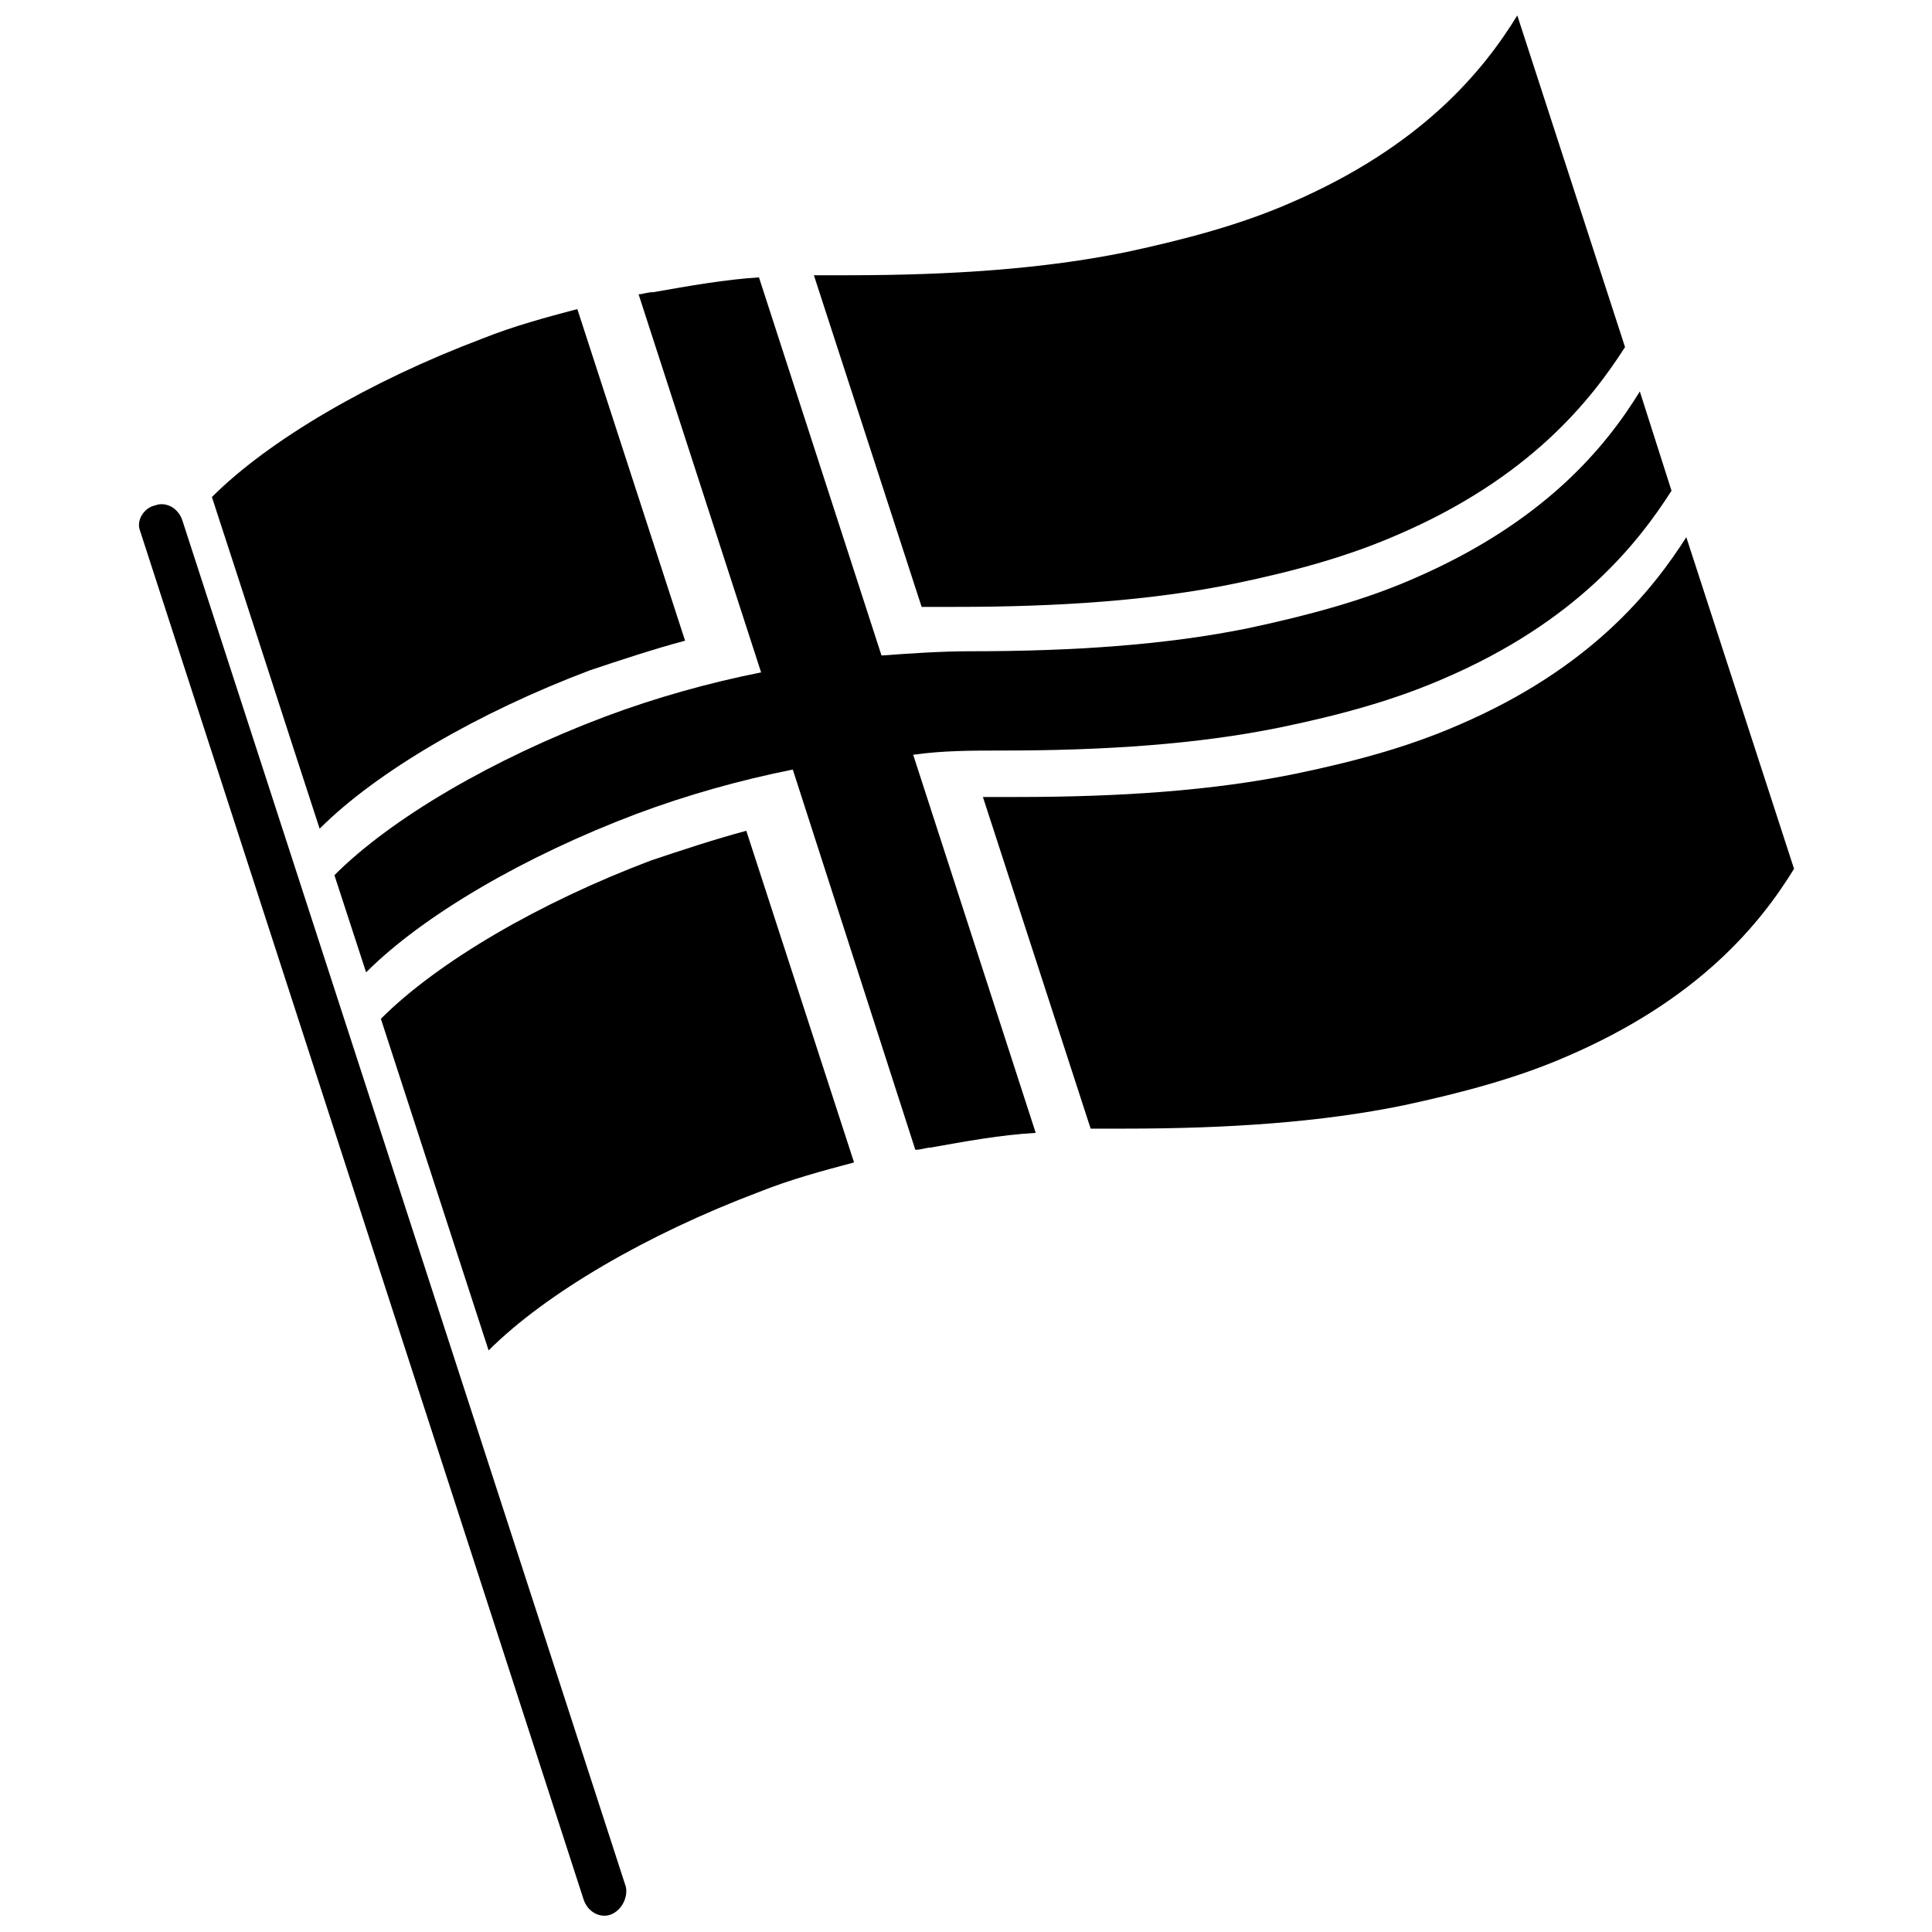 <?xml version="1.0" encoding="UTF-8"?>
<!-- Uploaded to: SVG Repo, www.svgrepo.com, Generator: SVG Repo Mixer Tools -->
<svg width="800px" height="800px" version="1.1" viewBox="144 144 512 512" xmlns="http://www.w3.org/2000/svg">
 <defs>
  <clipPath id="b">
   <path d="m180 277h130v374.9h-130z"/>
  </clipPath>
  <clipPath id="a">
   <path d="m359 148.09h216v156.91h-216z"/>
  </clipPath>
 </defs>
 <g clip-path="url(#b)">
  <path d="m305.95 651.34c-2.801 1.121-6.156-0.559-7.277-3.918l-117.55-362.74c-1.121-2.801 1.121-6.156 3.918-6.719 2.801-1.121 6.156 0.559 7.277 3.918l117.55 362.18c0.562 2.797-1.117 6.156-3.918 7.277z"/>
 </g>
 <g clip-path="url(#a)">
  <path d="m574.65 235.98c-8.957 13.996-25.191 34.707-60.457 49.82-12.875 5.598-26.871 9.516-43.105 12.875-21.832 4.477-46.461 6.156-73.891 6.156h-8.957l-28.551-87.887h8.957c27.43 0 52.059-1.68 73.891-6.156 15.676-3.359 30.23-7.277 43.105-12.875 35.266-15.113 51.5-35.266 60.457-49.82l28.551 87.887"/>
 </g>
 <path d="m341.78 364.17c-8.398 2.238-16.793 5.039-25.191 7.836-29.668 11.195-56.539 26.871-71.652 41.984l28.551 87.887c15.113-15.113 41.984-30.789 71.652-41.984 8.398-3.359 16.793-5.598 25.191-7.836l-28.551-87.887"/>
 <path d="m325.55 313.79c-8.398 2.238-16.793 5.039-25.191 7.836-29.668 11.195-56.539 26.871-71.652 41.984-9.516-29.109-19.031-58.777-28.551-87.887 15.113-15.113 41.984-30.789 71.652-41.984 8.398-3.359 16.793-5.598 25.191-7.836l28.551 87.887"/>
 <path d="m590.89 286.36c-8.957 13.996-25.191 34.707-60.457 49.82-12.875 5.598-26.871 9.516-43.105 12.875-21.832 4.477-46.461 6.156-73.891 6.156h-8.957l28.551 87.887h8.957c27.43 0 52.059-1.68 73.891-6.156 15.676-3.359 30.23-7.277 43.105-12.875 35.266-15.113 51.5-35.266 60.457-49.82l-28.551-87.887"/>
 <path d="m586.97 274.05c-8.957 13.996-25.191 34.707-60.457 49.82-12.875 5.598-26.871 9.516-43.105 12.875-21.832 4.477-46.461 6.156-73.891 6.156-7.836 0-15.676 0-23.512 1.121l32.469 100.2c-9.516 0.559-18.473 2.238-27.988 3.918-1.121 0-2.238 0.559-3.918 0.559l-32.469-100.76c-13.996 2.801-27.988 6.719-41.426 11.754-29.668 11.195-56.539 26.871-71.652 41.984l-8.398-25.75c15.113-15.113 41.984-30.789 71.652-41.984 13.434-5.039 27.43-8.957 41.426-11.754l-32.469-100.2c1.121 0 2.238-0.559 3.918-0.559 9.516-1.68 19.031-3.359 27.988-3.918l32.469 100.2c7.836-0.559 15.676-1.121 23.512-1.121 27.43 0 52.059-1.68 73.891-6.156 15.676-3.359 30.23-7.277 43.105-12.875 35.266-15.113 51.5-35.266 60.457-49.82l8.398 26.309"/>
</svg>
